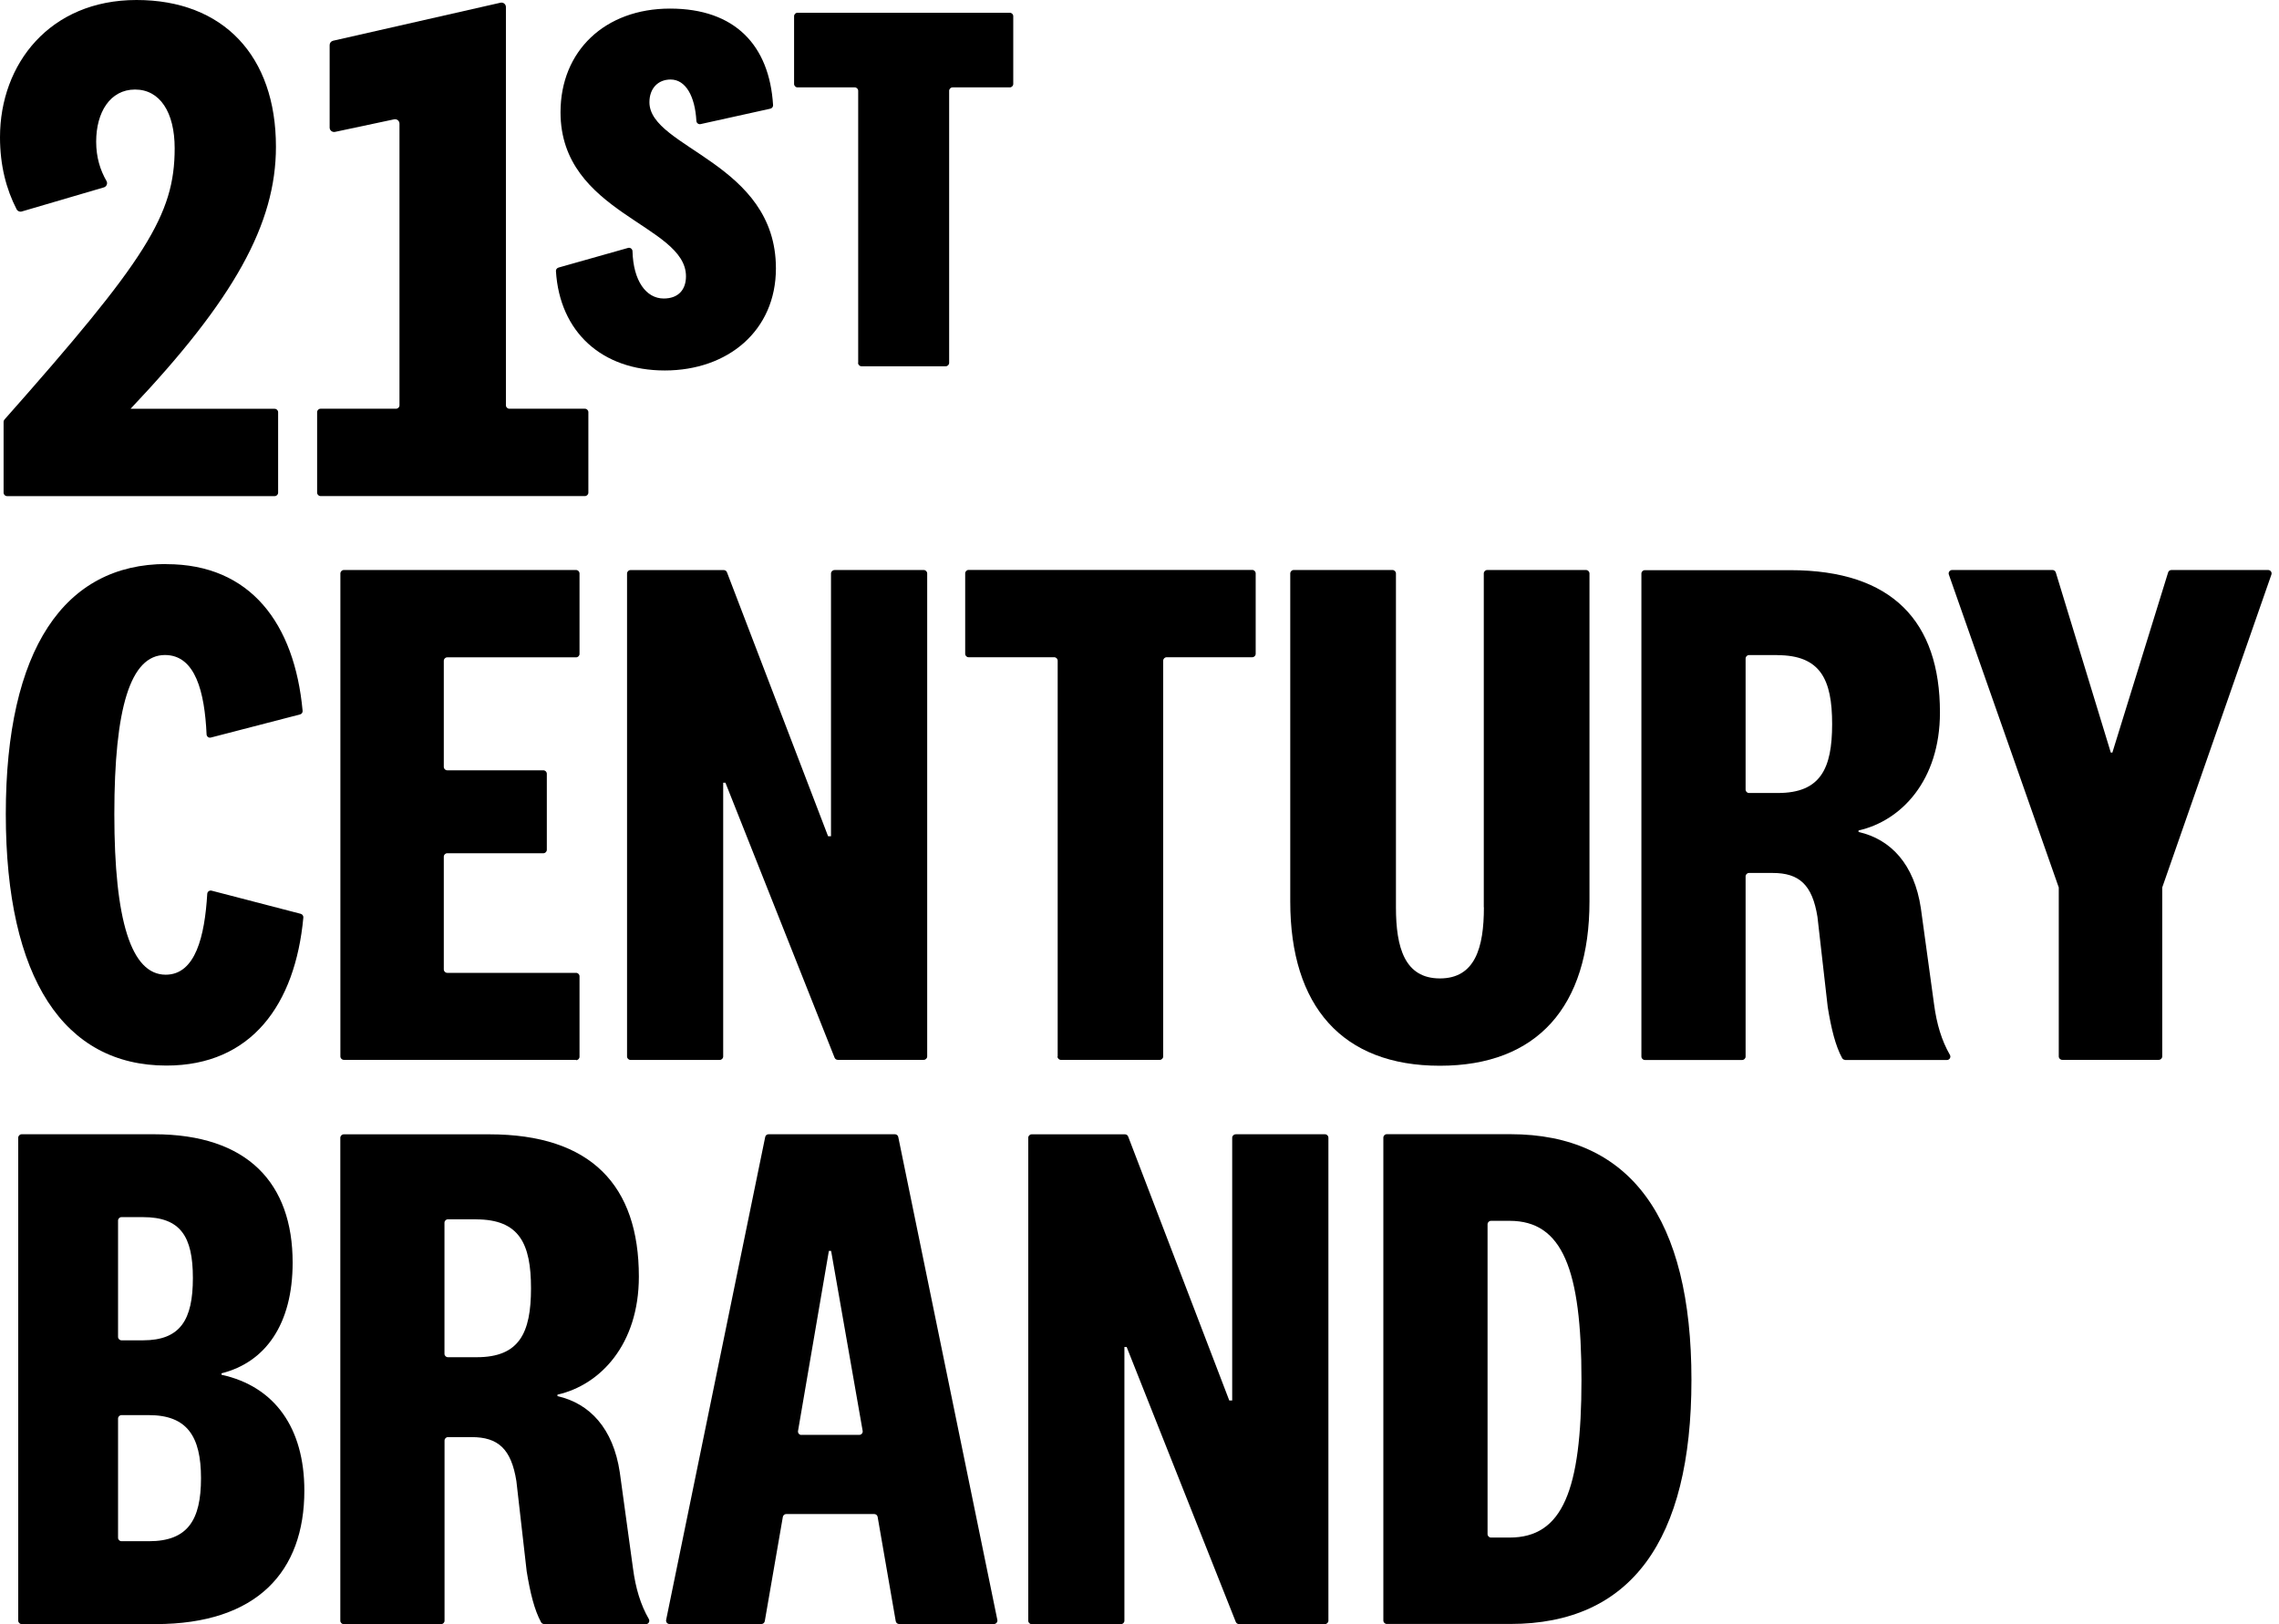 <svg width="101" height="72" viewBox="0 0 101 72" fill="none" xmlns="http://www.w3.org/2000/svg">
<path d="M24.747 11.863L27.836 10.99C27.932 10.963 28.028 11.037 28.031 11.135C28.064 12.445 28.632 13.233 29.415 13.233C30.049 13.233 30.401 12.857 30.401 12.247C30.401 9.949 24.841 9.48 24.841 4.977C24.841 2.256 26.812 0.381 29.695 0.381C32.578 0.381 34.099 2.015 34.261 4.659C34.266 4.733 34.214 4.801 34.14 4.818L31.046 5.502C30.953 5.521 30.867 5.452 30.862 5.359C30.801 4.263 30.387 3.525 29.72 3.525C29.157 3.525 28.781 3.923 28.781 4.532C28.781 6.572 34.387 7.207 34.387 11.896C34.387 14.664 32.254 16.423 29.462 16.423C26.669 16.423 24.805 14.716 24.638 12.02C24.632 11.948 24.682 11.882 24.75 11.863H24.747Z" fill="black"/>
<path d="M38.033 16.083V4.027C38.033 3.942 37.965 3.874 37.88 3.874H35.345C35.26 3.874 35.192 3.805 35.192 3.72V0.719C35.192 0.634 35.26 0.565 35.345 0.565H44.752C44.837 0.565 44.905 0.634 44.905 0.719V3.72C44.905 3.805 44.837 3.874 44.752 3.874H42.218C42.132 3.874 42.064 3.942 42.064 4.027V16.083C42.064 16.169 41.995 16.237 41.91 16.237H38.181C38.096 16.237 38.028 16.169 38.028 16.083H38.033Z" fill="black"/>
<path d="M7.376 25.009C11.104 25.009 13.054 27.647 13.411 31.51C13.419 31.584 13.369 31.656 13.295 31.672L9.344 32.696C9.251 32.721 9.158 32.653 9.155 32.554C9.07 30.681 8.661 29.037 7.31 29.037C5.783 29.037 5.067 31.376 5.067 36.09C5.067 40.804 5.814 43.209 7.343 43.209C8.663 43.209 9.073 41.504 9.185 39.623C9.191 39.527 9.281 39.462 9.375 39.483L13.328 40.51C13.4 40.53 13.449 40.598 13.444 40.672C13.087 44.535 11.137 47.237 7.376 47.237C2.857 47.237 0.257 43.401 0.257 36.087C0.257 28.773 2.857 25.003 7.376 25.003V25.009Z" fill="black"/>
<path d="M25.529 46.984H15.239C15.154 46.984 15.085 46.915 15.085 46.83V25.423C15.085 25.338 15.154 25.269 15.239 25.269H25.529C25.615 25.269 25.683 25.338 25.683 25.423V28.987C25.683 29.072 25.615 29.14 25.529 29.14H19.821C19.736 29.14 19.668 29.209 19.668 29.294V33.995C19.668 34.08 19.736 34.148 19.821 34.148H24.08C24.165 34.148 24.234 34.217 24.234 34.302V37.671C24.234 37.756 24.165 37.825 24.08 37.825H19.821C19.736 37.825 19.668 37.893 19.668 37.978V42.973C19.668 43.058 19.736 43.127 19.821 43.127H25.529C25.615 43.127 25.683 43.195 25.683 43.28V46.844C25.683 46.929 25.615 46.998 25.529 46.998V46.984Z" fill="black"/>
<path d="M36.984 25.269H40.938C41.023 25.269 41.091 25.338 41.091 25.423V46.83C41.091 46.915 41.023 46.984 40.938 46.984H37.13C37.066 46.984 37.011 46.946 36.987 46.888L32.149 34.697H32.05V46.833C32.05 46.918 31.982 46.987 31.896 46.987H27.943C27.858 46.987 27.789 46.918 27.789 46.833V25.426C27.789 25.341 27.858 25.272 27.943 25.272H32.075C32.138 25.272 32.196 25.31 32.218 25.371L36.699 37.072H36.828V25.426C36.828 25.341 36.896 25.272 36.981 25.272L36.984 25.269Z" fill="black"/>
<path d="M46.874 46.831V29.29C46.874 29.205 46.805 29.136 46.72 29.136H42.928C42.843 29.136 42.775 29.068 42.775 28.982V25.419C42.775 25.334 42.843 25.265 42.928 25.265H55.495C55.58 25.265 55.649 25.334 55.649 25.419V28.982C55.649 29.068 55.58 29.136 55.495 29.136H51.703C51.618 29.136 51.55 29.205 51.55 29.29V46.831C51.55 46.917 51.481 46.985 51.396 46.985H47.019C46.934 46.985 46.865 46.917 46.865 46.831H46.874Z" fill="black"/>
<path d="M65.758 40.222V25.423C65.758 25.338 65.826 25.269 65.912 25.269H70.288C70.373 25.269 70.442 25.338 70.442 25.423V39.964C70.442 44.612 68.133 47.245 63.811 47.245C59.49 47.245 57.181 44.612 57.181 39.964V25.423C57.181 25.338 57.249 25.269 57.334 25.269H61.711C61.796 25.269 61.865 25.338 61.865 25.423V40.222C61.865 42.009 62.254 43.374 63.814 43.374C65.373 43.374 65.763 42.009 65.763 40.222H65.758Z" fill="black"/>
<path d="M81.775 46.985C81.721 46.985 81.668 46.955 81.641 46.908C81.342 46.362 81.158 45.607 81.001 44.646L80.546 40.648C80.318 39.218 79.733 38.699 78.563 38.699H77.514C77.429 38.699 77.361 38.767 77.361 38.853V46.837C77.361 46.922 77.292 46.99 77.207 46.99H72.896C72.811 46.99 72.743 46.922 72.743 46.837V25.429C72.743 25.344 72.811 25.276 72.896 25.276H79.343C83.862 25.276 85.974 27.552 85.974 31.582C85.974 34.605 84.252 36.392 82.366 36.815V36.881C83.796 37.205 84.837 38.312 85.128 40.261L85.713 44.52C85.828 45.39 86.048 46.128 86.415 46.763C86.473 46.864 86.402 46.99 86.284 46.99H81.77L81.775 46.985ZM78.761 29.04H77.514C77.429 29.04 77.361 29.108 77.361 29.194V35.001C77.361 35.086 77.429 35.154 77.514 35.154H78.791C80.677 35.154 81.196 34.081 81.196 32.098C81.196 30.116 80.677 29.043 78.758 29.043L78.761 29.04Z" fill="black"/>
<path d="M93.615 33.363L96.086 25.376C96.105 25.313 96.165 25.269 96.231 25.269H100.52C100.624 25.269 100.698 25.373 100.663 25.472L95.825 39.343V46.83C95.825 46.915 95.756 46.984 95.671 46.984H91.394C91.308 46.984 91.24 46.915 91.24 46.83V39.343L86.369 25.472C86.333 25.373 86.408 25.269 86.512 25.269H90.963C91.028 25.269 91.089 25.313 91.108 25.376L93.546 33.363H93.612H93.615Z" fill="black"/>
<path d="M9.814 60.943C12.186 61.462 13.488 63.315 13.488 66.08C13.488 69.655 11.406 71.997 6.89 71.997H0.962C0.877 71.997 0.808 71.928 0.808 71.843V50.436C0.808 50.351 0.877 50.282 0.962 50.282H6.824C10.983 50.282 12.969 52.459 12.969 55.971C12.969 58.7 11.766 60.391 9.817 60.88V60.946L9.814 60.943ZM5.232 59.263C5.232 59.348 5.3 59.417 5.385 59.417H6.338C7.996 59.417 8.548 58.505 8.548 56.654C8.548 54.804 7.996 53.956 6.338 53.956H5.385C5.3 53.956 5.232 54.024 5.232 54.109V59.266V59.263ZM5.232 68.169C5.232 68.255 5.3 68.323 5.385 68.323H6.599C8.323 68.323 8.908 67.382 8.908 65.528C8.908 63.675 8.29 62.733 6.599 62.733H5.385C5.3 62.733 5.232 62.802 5.232 62.887V68.172V68.169Z" fill="black"/>
<path d="M24.115 71.995C24.061 71.995 24.008 71.964 23.981 71.918C23.682 71.371 23.498 70.616 23.341 69.655L22.885 65.658C22.657 64.227 22.073 63.708 20.903 63.708H19.854C19.769 63.708 19.701 63.777 19.701 63.862V71.846C19.701 71.931 19.632 72 19.547 72H15.236C15.151 72 15.082 71.931 15.082 71.846V50.439C15.082 50.354 15.151 50.285 15.236 50.285H21.683C26.202 50.285 28.313 52.561 28.313 56.592C28.313 59.615 26.589 61.402 24.706 61.825V61.891C26.136 62.215 27.177 63.321 27.468 65.271L28.053 69.529C28.168 70.399 28.387 71.138 28.755 71.772C28.813 71.874 28.742 72 28.624 72H24.11L24.115 71.995ZM21.098 54.052H19.852C19.766 54.052 19.698 54.121 19.698 54.206V60.013C19.698 60.098 19.766 60.166 19.852 60.166H21.128C23.014 60.166 23.533 59.093 23.533 57.111C23.533 55.128 23.014 54.055 21.095 54.055L21.098 54.052Z" fill="black"/>
<path d="M38.75 67.118H34.845C34.771 67.118 34.708 67.17 34.694 67.244L33.893 71.868C33.879 71.942 33.816 71.994 33.742 71.994H29.67C29.574 71.994 29.503 71.906 29.522 71.81L33.912 50.403C33.926 50.331 33.989 50.282 34.06 50.282H39.661C39.733 50.282 39.796 50.334 39.809 50.403L44.2 71.81C44.219 71.903 44.147 71.994 44.051 71.994H39.848C39.774 71.994 39.711 71.942 39.697 71.868L38.895 67.244C38.881 67.17 38.818 67.118 38.744 67.118H38.75ZM35.515 63.609H38.08C38.173 63.609 38.247 63.524 38.231 63.431L36.833 55.452H36.734L35.367 63.433C35.351 63.527 35.422 63.612 35.518 63.612L35.515 63.609Z" fill="black"/>
<path d="M54.765 50.282H58.718C58.803 50.282 58.872 50.351 58.872 50.436V71.843C58.872 71.928 58.803 71.997 58.718 71.997H54.91C54.847 71.997 54.792 71.958 54.767 71.901L49.93 59.71H49.831V71.846C49.831 71.931 49.762 72 49.677 72H45.723C45.638 72 45.57 71.931 45.57 71.846V50.438C45.57 50.353 45.638 50.285 45.723 50.285H49.855C49.919 50.285 49.976 50.323 49.998 50.384L54.479 62.085H54.608V50.438C54.608 50.353 54.677 50.285 54.762 50.285L54.765 50.282Z" fill="black"/>
<path d="M61.307 50.433C61.307 50.347 61.376 50.279 61.461 50.279H66.933C72.265 50.279 74.961 54.018 74.961 61.168C74.961 68.317 72.262 71.991 66.933 71.991H61.461C61.376 71.991 61.307 71.922 61.307 71.837V50.43V50.433ZM65.925 68.007C65.925 68.092 65.994 68.161 66.079 68.161H66.903C69.242 68.161 70.087 66.08 70.087 61.173C70.087 56.267 69.242 54.12 66.903 54.12H66.079C65.994 54.12 65.925 54.188 65.925 54.274V68.01V68.007Z" fill="black"/>
<path d="M14.207 21.991H25.923C26.006 21.991 26.075 21.922 26.075 21.838V18.272C26.075 18.189 26.006 18.119 25.923 18.119H22.573C22.49 18.119 22.421 18.05 22.421 17.967V0.312C22.421 0.185 22.303 0.092 22.181 0.12L14.761 1.806C14.671 1.827 14.609 1.906 14.609 1.998V5.655C14.609 5.78 14.724 5.872 14.847 5.847L17.466 5.29C17.588 5.264 17.704 5.357 17.704 5.482V17.967C17.704 18.052 17.635 18.119 17.552 18.119H14.207C14.123 18.119 14.054 18.189 14.054 18.272V21.838C14.054 21.922 14.123 21.991 14.207 21.991Z" fill="black"/>
<path d="M0.968 9.374L4.604 8.307C4.724 8.272 4.782 8.131 4.719 8.023C4.44 7.537 4.262 6.974 4.262 6.279C4.262 4.978 4.881 3.969 5.985 3.969C7.089 3.969 7.741 4.978 7.741 6.572C7.741 9.526 6.477 11.508 0.199 18.598C0.173 18.625 0.159 18.662 0.159 18.699V21.841C0.159 21.924 0.229 21.993 0.312 21.993H12.174C12.257 21.993 12.326 21.924 12.326 21.841V18.274C12.326 18.191 12.257 18.122 12.174 18.122H5.786C10.374 13.275 12.229 9.924 12.229 6.507C12.231 2.472 9.889 0 6.05 0C2.211 0 0 2.83 0 6.084C0 7.334 0.28 8.397 0.737 9.279C0.781 9.362 0.878 9.402 0.968 9.376V9.374Z" fill="black"/>
</svg>

